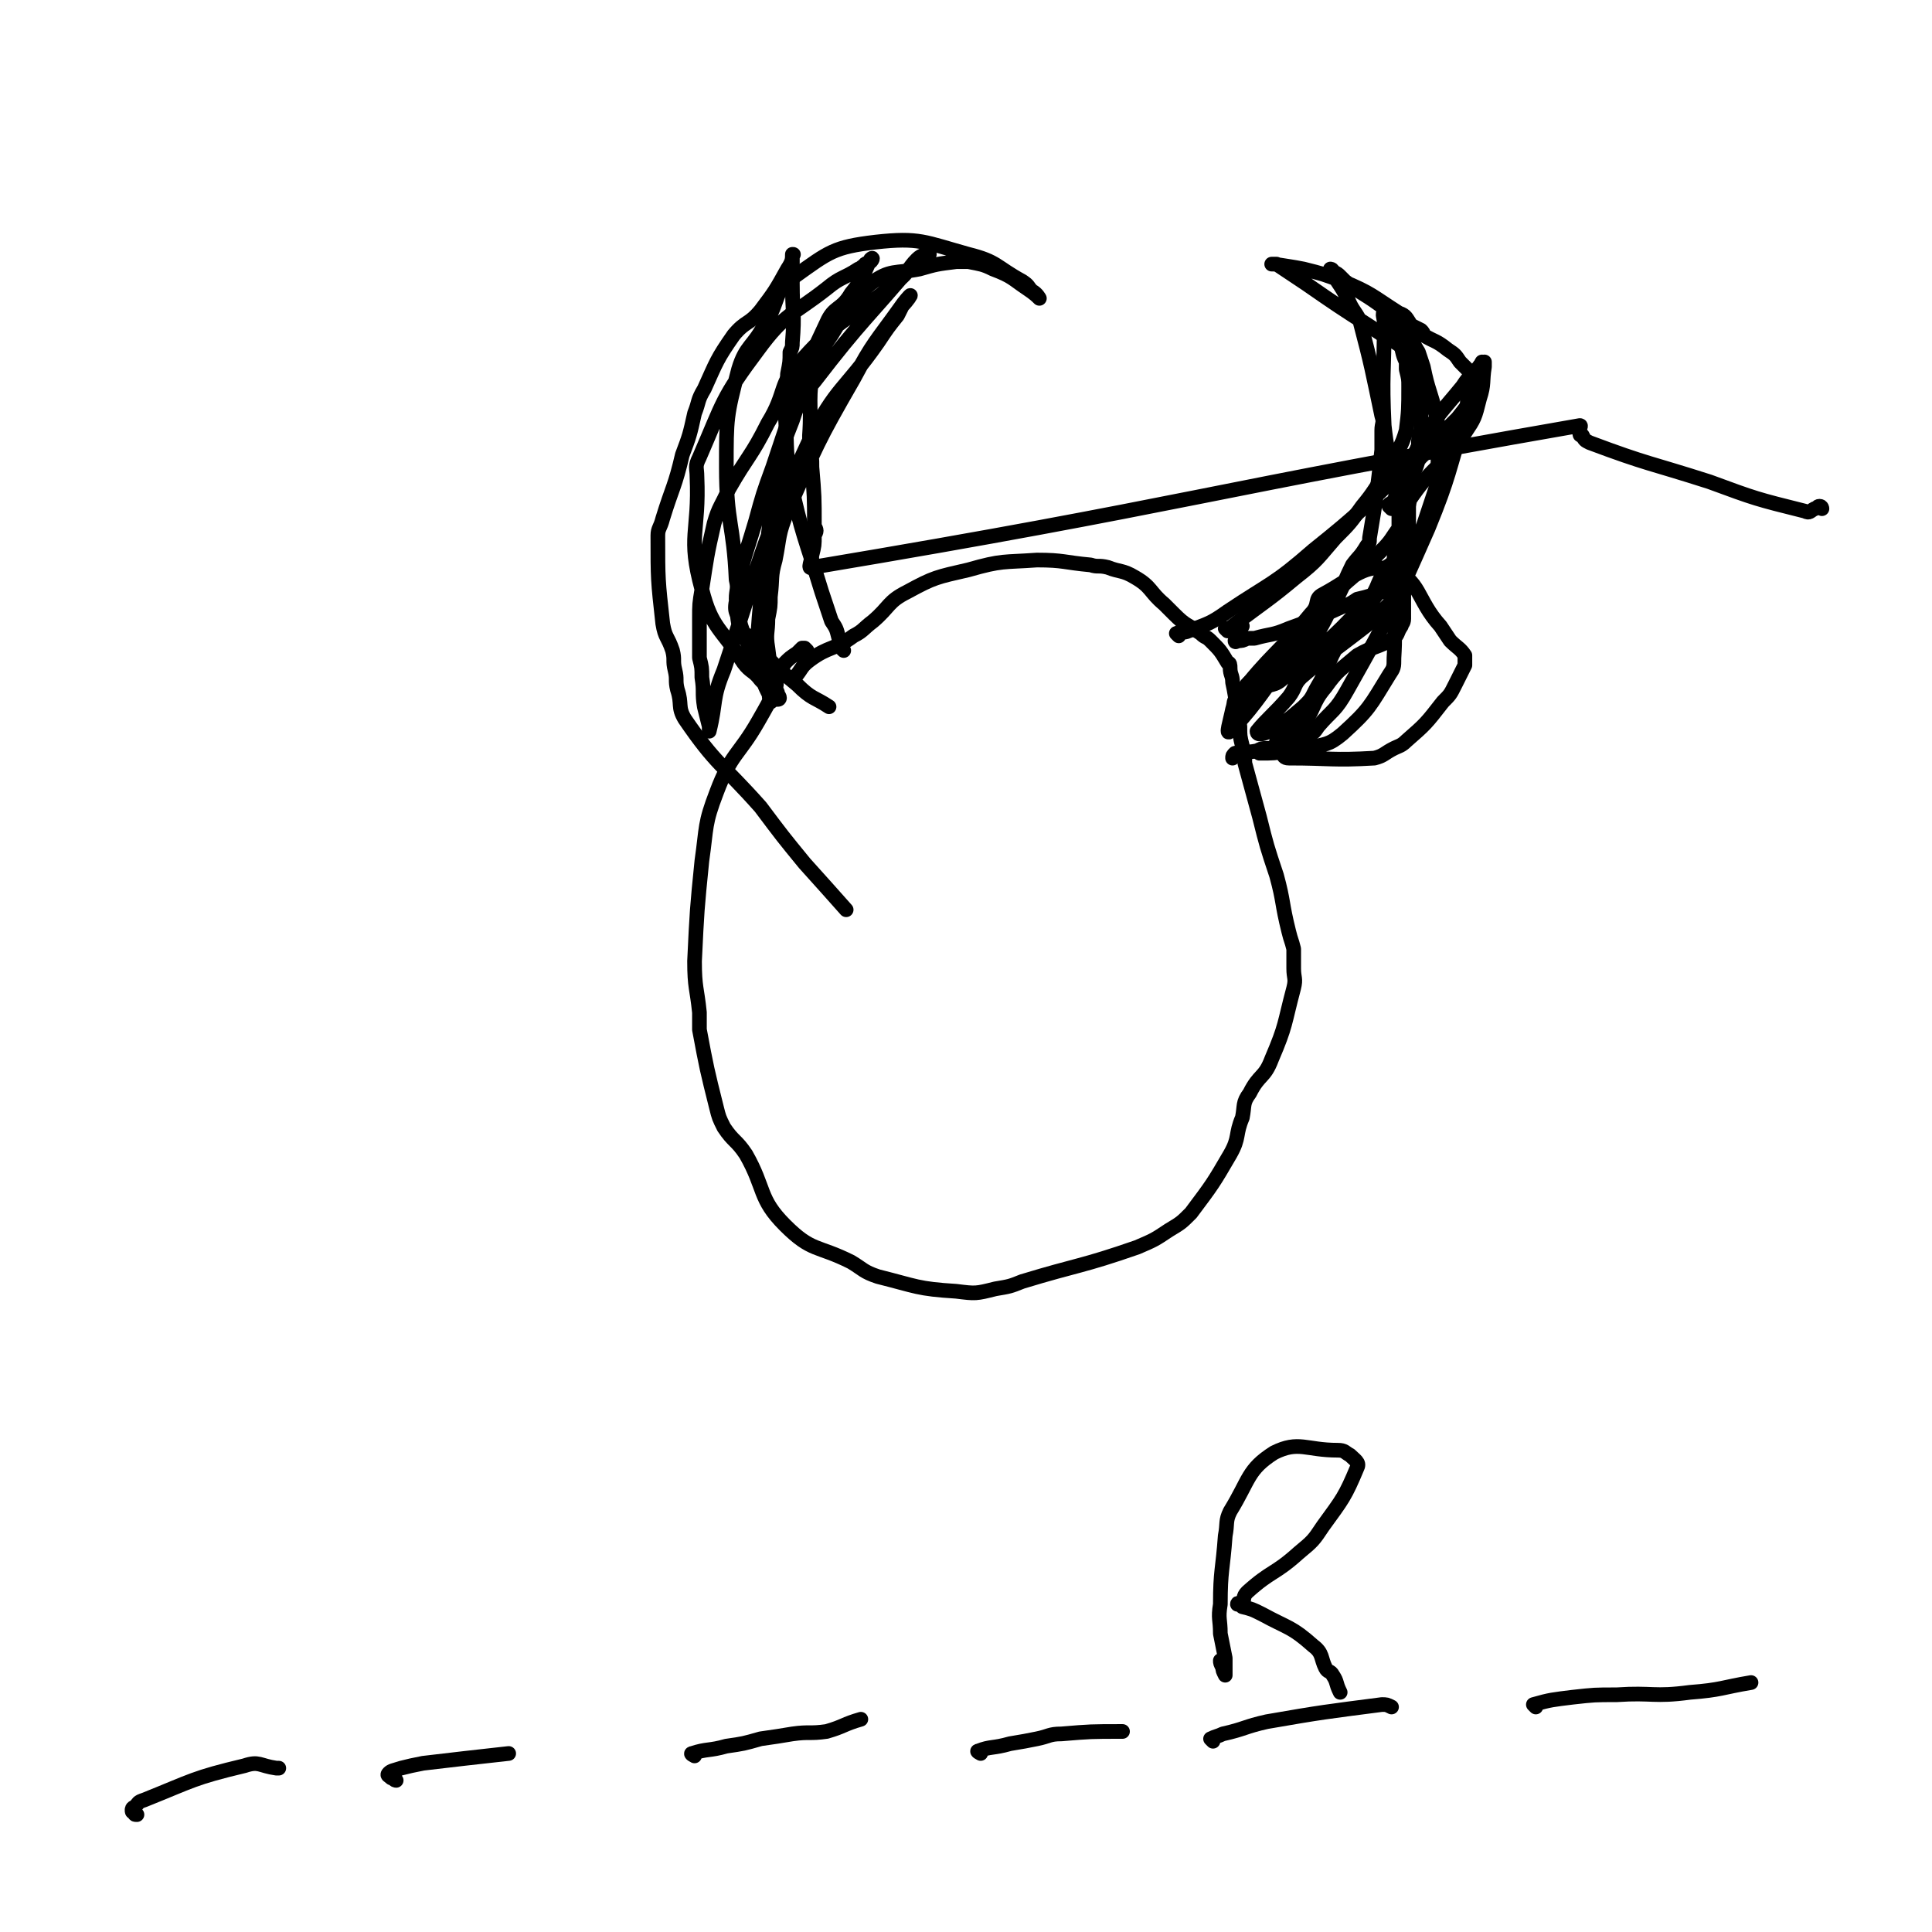 <svg viewBox='0 0 790 790' version='1.1' xmlns='http://www.w3.org/2000/svg' xmlns:xlink='http://www.w3.org/1999/xlink'><g fill='none' stroke='#000000' stroke-width='6' stroke-linecap='round' stroke-linejoin='round'><path d='M330,266c0,0 -1,-1 -1,-1 0,0 0,0 -1,0 -1,1 -1,1 -2,2 -3,2 -3,2 -5,4 -1,2 -2,2 -3,4 -1,3 0,4 -1,7 -3,6 -3,6 -7,13 -8,14 -11,13 -17,29 -5,13 -4,14 -6,28 -2,20 -2,20 -3,41 0,11 1,11 2,21 0,3 0,3 0,7 3,16 3,16 7,32 1,4 1,4 3,8 4,6 5,5 9,11 8,14 5,18 16,29 11,11 13,8 27,15 5,3 5,4 11,6 16,4 16,5 32,6 8,1 8,1 16,-1 6,-1 6,-1 11,-3 23,-7 24,-6 47,-14 7,-3 7,-3 13,-7 5,-3 5,-3 9,-7 9,-12 9,-12 16,-24 4,-7 2,-8 5,-15 1,-5 0,-6 3,-10 4,-8 6,-6 9,-14 6,-14 5,-14 9,-29 1,-4 0,-4 0,-8 0,-4 0,-4 0,-8 -1,-4 -1,-3 -2,-7 -3,-12 -2,-12 -5,-23 -4,-12 -4,-12 -7,-24 -3,-11 -3,-11 -6,-22 0,-2 0,-2 0,-3 -1,-2 -1,-2 -1,-4 -1,-4 -1,-4 -1,-8 -2,-9 -1,-9 -3,-18 0,-3 -1,-3 -1,-6 0,-1 0,-2 -1,-2 -3,-5 -3,-5 -7,-9 -2,-2 -2,-1 -4,-3 -6,-4 -6,-3 -11,-8 -2,-2 -2,-2 -4,-4 -6,-5 -5,-7 -12,-11 -5,-3 -6,-2 -11,-4 -4,-1 -4,0 -7,-1 -11,-1 -11,-2 -22,-2 -14,1 -14,0 -28,4 -13,3 -14,3 -25,9 -8,4 -7,6 -14,12 -4,3 -4,4 -8,6 -8,6 -10,4 -18,10 -4,3 -3,4 -7,8 '/><path d='M482,260c0,0 -1,-1 -1,-1 2,-1 3,0 5,-1 8,-3 9,-3 16,-8 18,-12 19,-11 35,-25 20,-16 20,-17 39,-35 5,-4 5,-4 9,-9 6,-5 6,-5 11,-10 4,-5 4,-5 7,-11 2,-5 2,-5 3,-10 0,0 0,0 0,-1 0,-1 0,-1 0,-1 -1,2 -1,2 -1,4 -2,5 -2,5 -3,9 -2,5 -2,5 -3,10 -7,22 -6,23 -15,45 -15,34 -15,34 -33,66 -5,9 -6,8 -12,15 -2,3 -2,3 -6,4 -6,3 -7,3 -14,5 -3,0 -3,0 -5,1 -5,1 -5,0 -9,1 -1,1 -1,1 -1,2 '/><path d='M345,266c0,0 -1,-1 -1,-1 0,0 0,0 0,-1 0,-2 0,-2 -1,-3 -1,-4 -1,-4 -3,-7 -2,-6 -2,-6 -4,-12 -7,-23 -8,-23 -13,-46 -2,-14 -1,-14 -2,-28 0,-8 1,-8 1,-15 1,-5 1,-5 1,-9 1,-2 1,-2 1,-4 1,-12 0,-12 0,-24 0,-4 0,-4 0,-8 0,-1 0,-1 0,-3 0,0 0,0 0,0 0,-1 1,-1 0,-1 0,2 0,3 -2,6 -5,9 -5,9 -11,17 -5,6 -6,4 -11,10 -7,10 -7,11 -12,22 -3,5 -2,5 -4,10 -2,9 -2,9 -5,17 -3,13 -4,13 -8,26 -1,4 -2,4 -2,7 0,18 0,18 2,36 1,6 2,5 4,11 1,4 0,4 1,8 1,4 0,4 1,8 2,6 0,7 3,12 13,19 15,18 31,36 9,12 9,12 18,23 9,10 9,10 17,19 '/><path d='M56,742c-1,0 -1,0 -1,-1 -1,0 -1,0 -1,-1 0,0 0,-1 1,-1 2,-2 1,-2 4,-3 20,-8 20,-9 41,-14 6,-2 6,0 13,1 0,0 0,0 1,0 '/><path d='M162,728c0,0 -1,0 -1,-1 -1,0 -1,0 -1,0 -1,-1 -2,-1 -1,-2 1,-1 2,-1 5,-2 4,-1 4,-1 9,-2 17,-2 17,-2 35,-4 '/><path d='M284,718c0,0 -2,-1 -1,-1 6,-2 7,-1 14,-3 7,-1 7,-1 14,-3 7,-1 7,-1 13,-2 7,-1 7,0 14,-1 7,-2 7,-3 14,-5 '/><path d='M401,717c0,0 -2,-1 -1,-1 5,-2 6,-1 13,-3 6,-1 6,-1 11,-2 5,-1 5,-2 10,-2 12,-1 12,-1 25,-1 '/><path d='M496,712c0,0 -1,-1 -1,-1 2,-1 3,-1 5,-2 9,-2 9,-3 18,-5 23,-4 24,-4 47,-7 2,0 2,0 4,1 '/><path d='M628,698c0,0 -1,-1 -1,-1 7,-2 8,-2 16,-3 9,-1 9,-1 18,-1 15,-1 15,1 30,-1 13,-1 13,-2 25,-4 '/><path d='M500,680c0,0 -1,-1 -1,-1 0,1 0,1 1,3 0,0 0,0 0,0 0,1 0,1 1,3 0,0 0,0 0,0 0,-3 0,-4 0,-7 -1,-5 -1,-5 -2,-10 0,-6 -1,-6 0,-12 0,-14 1,-14 2,-28 1,-5 0,-6 2,-10 8,-13 7,-17 18,-24 10,-5 13,-1 26,-1 3,0 3,1 5,2 2,2 4,3 3,5 -5,12 -6,13 -14,24 -4,6 -4,6 -10,11 -10,9 -11,7 -21,16 -2,2 -1,3 -2,5 -1,0 -2,-1 -2,0 0,0 1,0 2,1 4,1 4,1 8,3 11,6 12,5 21,13 4,3 3,5 5,9 1,2 2,1 3,3 2,3 1,3 3,7 '/><path d='M569,208c0,0 -1,-1 -1,-1 0,-1 0,-1 1,-1 0,-1 0,0 1,-1 1,-1 0,-1 1,-3 3,-5 4,-4 7,-9 2,-3 1,-4 3,-6 3,-3 3,-3 6,-5 2,-1 2,-1 4,-2 2,-2 2,-2 3,-4 3,-3 3,-3 5,-7 1,-1 0,-1 1,-3 0,-4 0,-4 1,-8 0,-2 0,-2 0,-5 0,0 0,0 0,-1 -2,-2 -2,-2 -4,-4 -2,-3 -2,-3 -5,-5 -5,-4 -5,-3 -10,-6 0,-1 0,-1 -1,-2 -2,-1 -2,-1 -4,-2 -2,-3 -2,-4 -5,-5 -11,-7 -11,-8 -23,-13 -8,-3 -8,-3 -16,-5 -5,-1 -6,-1 -12,-2 0,0 -1,0 -1,0 0,0 1,0 2,0 3,2 3,2 6,4 3,2 3,2 6,4 13,9 13,9 27,18 7,5 7,4 14,9 2,2 1,2 2,4 1,1 1,1 1,3 2,5 2,5 3,11 0,3 0,3 0,6 0,4 0,4 0,7 0,1 0,1 0,2 -1,3 -1,3 -1,6 -1,3 -1,3 -1,6 -1,3 0,3 -1,6 -1,6 -1,6 -2,13 0,4 0,4 0,8 0,2 0,2 0,4 0,1 -1,1 -1,2 0,1 0,1 0,1 0,1 -1,2 0,3 0,0 0,0 1,-1 2,-1 2,-1 3,-3 1,-2 1,-2 2,-3 3,-9 3,-9 6,-18 1,-3 1,-4 1,-7 0,-9 0,-9 0,-17 0,-3 0,-3 -1,-7 -2,-9 -3,-9 -5,-19 -1,-3 -1,-3 -2,-6 -3,-5 -3,-5 -6,-10 -4,-4 -4,-4 -8,-8 -8,-6 -8,-5 -16,-11 -1,-1 -1,-1 -2,-2 -1,-1 -1,-1 -3,-2 0,-1 -1,-1 -1,-1 3,6 4,6 7,12 2,5 3,5 5,9 5,19 5,20 9,39 1,3 0,3 0,6 0,4 0,4 0,8 -2,18 -2,18 -5,36 0,2 0,2 -1,3 -3,5 -3,4 -6,8 -3,6 -3,7 -6,13 -5,8 -4,8 -9,16 -1,1 -1,1 -2,2 -4,2 -4,2 -8,5 -8,6 -9,5 -16,11 -4,3 -3,4 -5,8 -1,0 0,0 0,1 0,0 -1,1 0,1 3,-2 4,-3 8,-6 5,-3 6,-1 10,-5 17,-14 18,-14 33,-30 6,-6 4,-7 9,-15 1,-1 2,-1 3,-3 0,-1 0,-2 1,-3 1,-1 2,-3 2,-2 0,2 -1,4 -3,8 -6,10 -6,10 -13,19 -4,6 -5,5 -9,11 -6,10 -4,10 -10,20 -2,4 -2,4 -5,7 -7,6 -7,6 -14,10 -2,1 -5,2 -5,0 4,-5 7,-7 13,-14 3,-4 2,-5 5,-8 14,-12 15,-12 29,-23 3,-3 3,-3 6,-6 3,-3 3,-3 5,-6 0,-1 2,-2 1,-2 -7,1 -9,3 -18,5 -3,2 -3,2 -6,3 -11,5 -11,5 -22,9 -7,3 -7,2 -14,4 -1,0 -1,0 -3,0 -2,1 -2,1 -4,1 0,0 -1,1 -1,0 1,-2 1,-3 3,-6 '/><path d='M745,208c0,0 0,-1 -1,-1 -1,0 -1,1 -2,1 -2,1 -2,2 -4,1 -20,-5 -20,-5 -39,-12 -25,-8 -25,-7 -49,-16 -2,-1 -2,-1 -3,-3 -1,0 -1,0 -1,-1 -1,-1 1,-3 0,-3 -155,27 -159,32 -314,58 -2,1 0,-3 0,-5 1,-4 1,-4 1,-8 1,-2 1,-2 0,-4 0,-12 0,-12 -1,-24 0,-4 0,-4 -1,-8 0,-3 0,-3 0,-5 1,-14 -1,-15 2,-28 2,-7 3,-7 7,-13 7,-11 6,-13 16,-21 8,-6 10,-4 20,-6 7,-2 7,-2 15,-3 1,0 1,0 2,0 2,0 2,0 3,0 5,1 6,1 10,3 8,3 8,4 14,8 3,2 4,3 5,4 0,0 -1,-2 -3,-3 -2,-2 -1,-2 -4,-4 -11,-6 -10,-8 -22,-11 -18,-5 -20,-7 -38,-5 -17,2 -19,4 -33,14 -9,6 -6,10 -12,19 -5,10 -8,9 -11,19 -5,19 -5,20 -5,40 0,23 3,23 4,46 1,4 0,4 0,8 1,5 0,5 1,10 3,8 4,7 7,15 3,7 2,7 5,13 1,1 1,1 2,2 0,0 0,2 -1,2 -1,-3 0,-5 -2,-9 -1,-2 -4,-2 -4,-5 2,-34 3,-35 7,-70 3,-16 2,-16 8,-31 3,-9 3,-9 9,-16 20,-26 21,-25 42,-50 1,0 1,0 2,0 2,-1 3,-2 3,-2 -1,0 -3,0 -5,2 -4,4 -3,5 -8,9 -19,16 -22,13 -39,32 -10,10 -6,13 -14,26 -7,14 -8,13 -16,27 -3,7 -4,7 -6,14 -3,13 -3,14 -5,27 -1,6 -1,6 -1,12 0,8 0,8 0,16 1,4 1,4 1,8 1,6 0,6 1,12 1,4 1,4 2,8 0,1 0,2 0,2 3,-12 1,-13 6,-25 16,-48 14,-49 35,-94 11,-22 14,-20 28,-40 4,-6 4,-6 8,-11 1,-2 1,-2 2,-4 2,-2 4,-5 3,-4 0,0 -2,2 -4,5 -10,14 -11,14 -19,29 -15,26 -15,27 -27,54 -4,10 -3,10 -5,20 -2,7 -1,7 -2,15 0,4 0,4 -1,9 0,6 -1,6 0,12 1,9 2,9 3,17 1,1 1,1 1,2 1,1 1,2 0,2 -3,-3 -3,-4 -7,-8 -3,-4 -4,-3 -7,-7 -9,-14 -13,-14 -17,-30 -6,-22 -1,-23 -2,-46 0,-4 -1,-4 1,-8 10,-23 9,-24 24,-44 11,-15 14,-14 28,-25 6,-5 7,-4 13,-8 1,0 1,-1 2,-1 1,-2 2,-1 3,-2 1,-1 1,-2 0,-1 -3,6 -3,8 -8,14 -4,7 -7,5 -10,12 -11,23 -10,24 -18,47 -2,6 -2,6 -4,12 -4,11 -4,11 -7,22 -5,17 -6,17 -8,33 -1,5 1,5 2,10 1,3 1,3 3,4 10,11 9,11 20,20 6,6 7,5 13,9 '/><path d='M502,258c0,0 -1,-1 -1,-1 0,0 1,0 2,0 1,0 0,0 1,-1 13,-10 14,-10 26,-20 9,-7 9,-8 16,-16 6,-6 6,-6 11,-13 5,-6 5,-7 10,-14 1,-2 1,-1 2,-4 3,-6 4,-6 6,-13 1,-8 1,-9 1,-18 0,-3 0,-3 -1,-7 0,-1 0,-1 0,-3 -2,-4 -1,-4 -3,-9 -2,-4 -3,-4 -5,-9 -1,-1 -1,-3 -1,-2 -1,0 0,2 0,4 0,21 -1,21 0,42 2,18 4,18 6,35 0,3 0,3 0,6 0,11 1,11 2,22 0,8 0,8 0,16 0,2 -1,2 -1,3 -2,3 -1,3 -3,5 -7,4 -8,3 -15,7 -7,6 -8,6 -13,13 -6,7 -4,9 -10,16 -2,2 -2,1 -5,3 -2,2 -2,2 -5,3 0,1 0,1 0,2 -1,0 -1,1 0,1 0,1 1,2 2,2 1,1 1,2 3,2 17,0 18,1 35,0 4,-1 4,-2 8,-4 2,-1 3,-1 5,-3 8,-7 8,-7 15,-16 3,-3 3,-3 5,-7 2,-4 2,-4 4,-8 0,-2 0,-2 0,-4 -2,-3 -3,-3 -6,-6 -2,-3 -2,-3 -4,-6 -10,-11 -8,-19 -20,-23 -11,-3 -15,3 -28,10 -4,2 -1,4 -5,8 -14,17 -16,16 -30,34 -2,2 -1,2 -2,5 -1,5 -3,11 -1,9 8,-8 12,-14 22,-28 7,-10 5,-11 13,-20 12,-14 14,-13 27,-26 4,-4 4,-5 7,-9 2,-6 1,-7 4,-11 10,-15 13,-13 23,-28 4,-6 4,-6 6,-14 2,-6 1,-7 2,-13 0,-1 0,-2 0,-2 -2,1 -2,2 -4,4 -3,3 -3,3 -5,6 -9,11 -10,11 -17,23 -3,5 -3,5 -4,11 -4,22 -4,23 -6,45 -2,16 0,16 -1,32 0,4 0,4 -2,7 -8,13 -8,14 -19,24 -6,5 -7,4 -14,6 -4,1 -4,1 -8,1 -6,1 -6,1 -12,1 '/></g>
</svg>